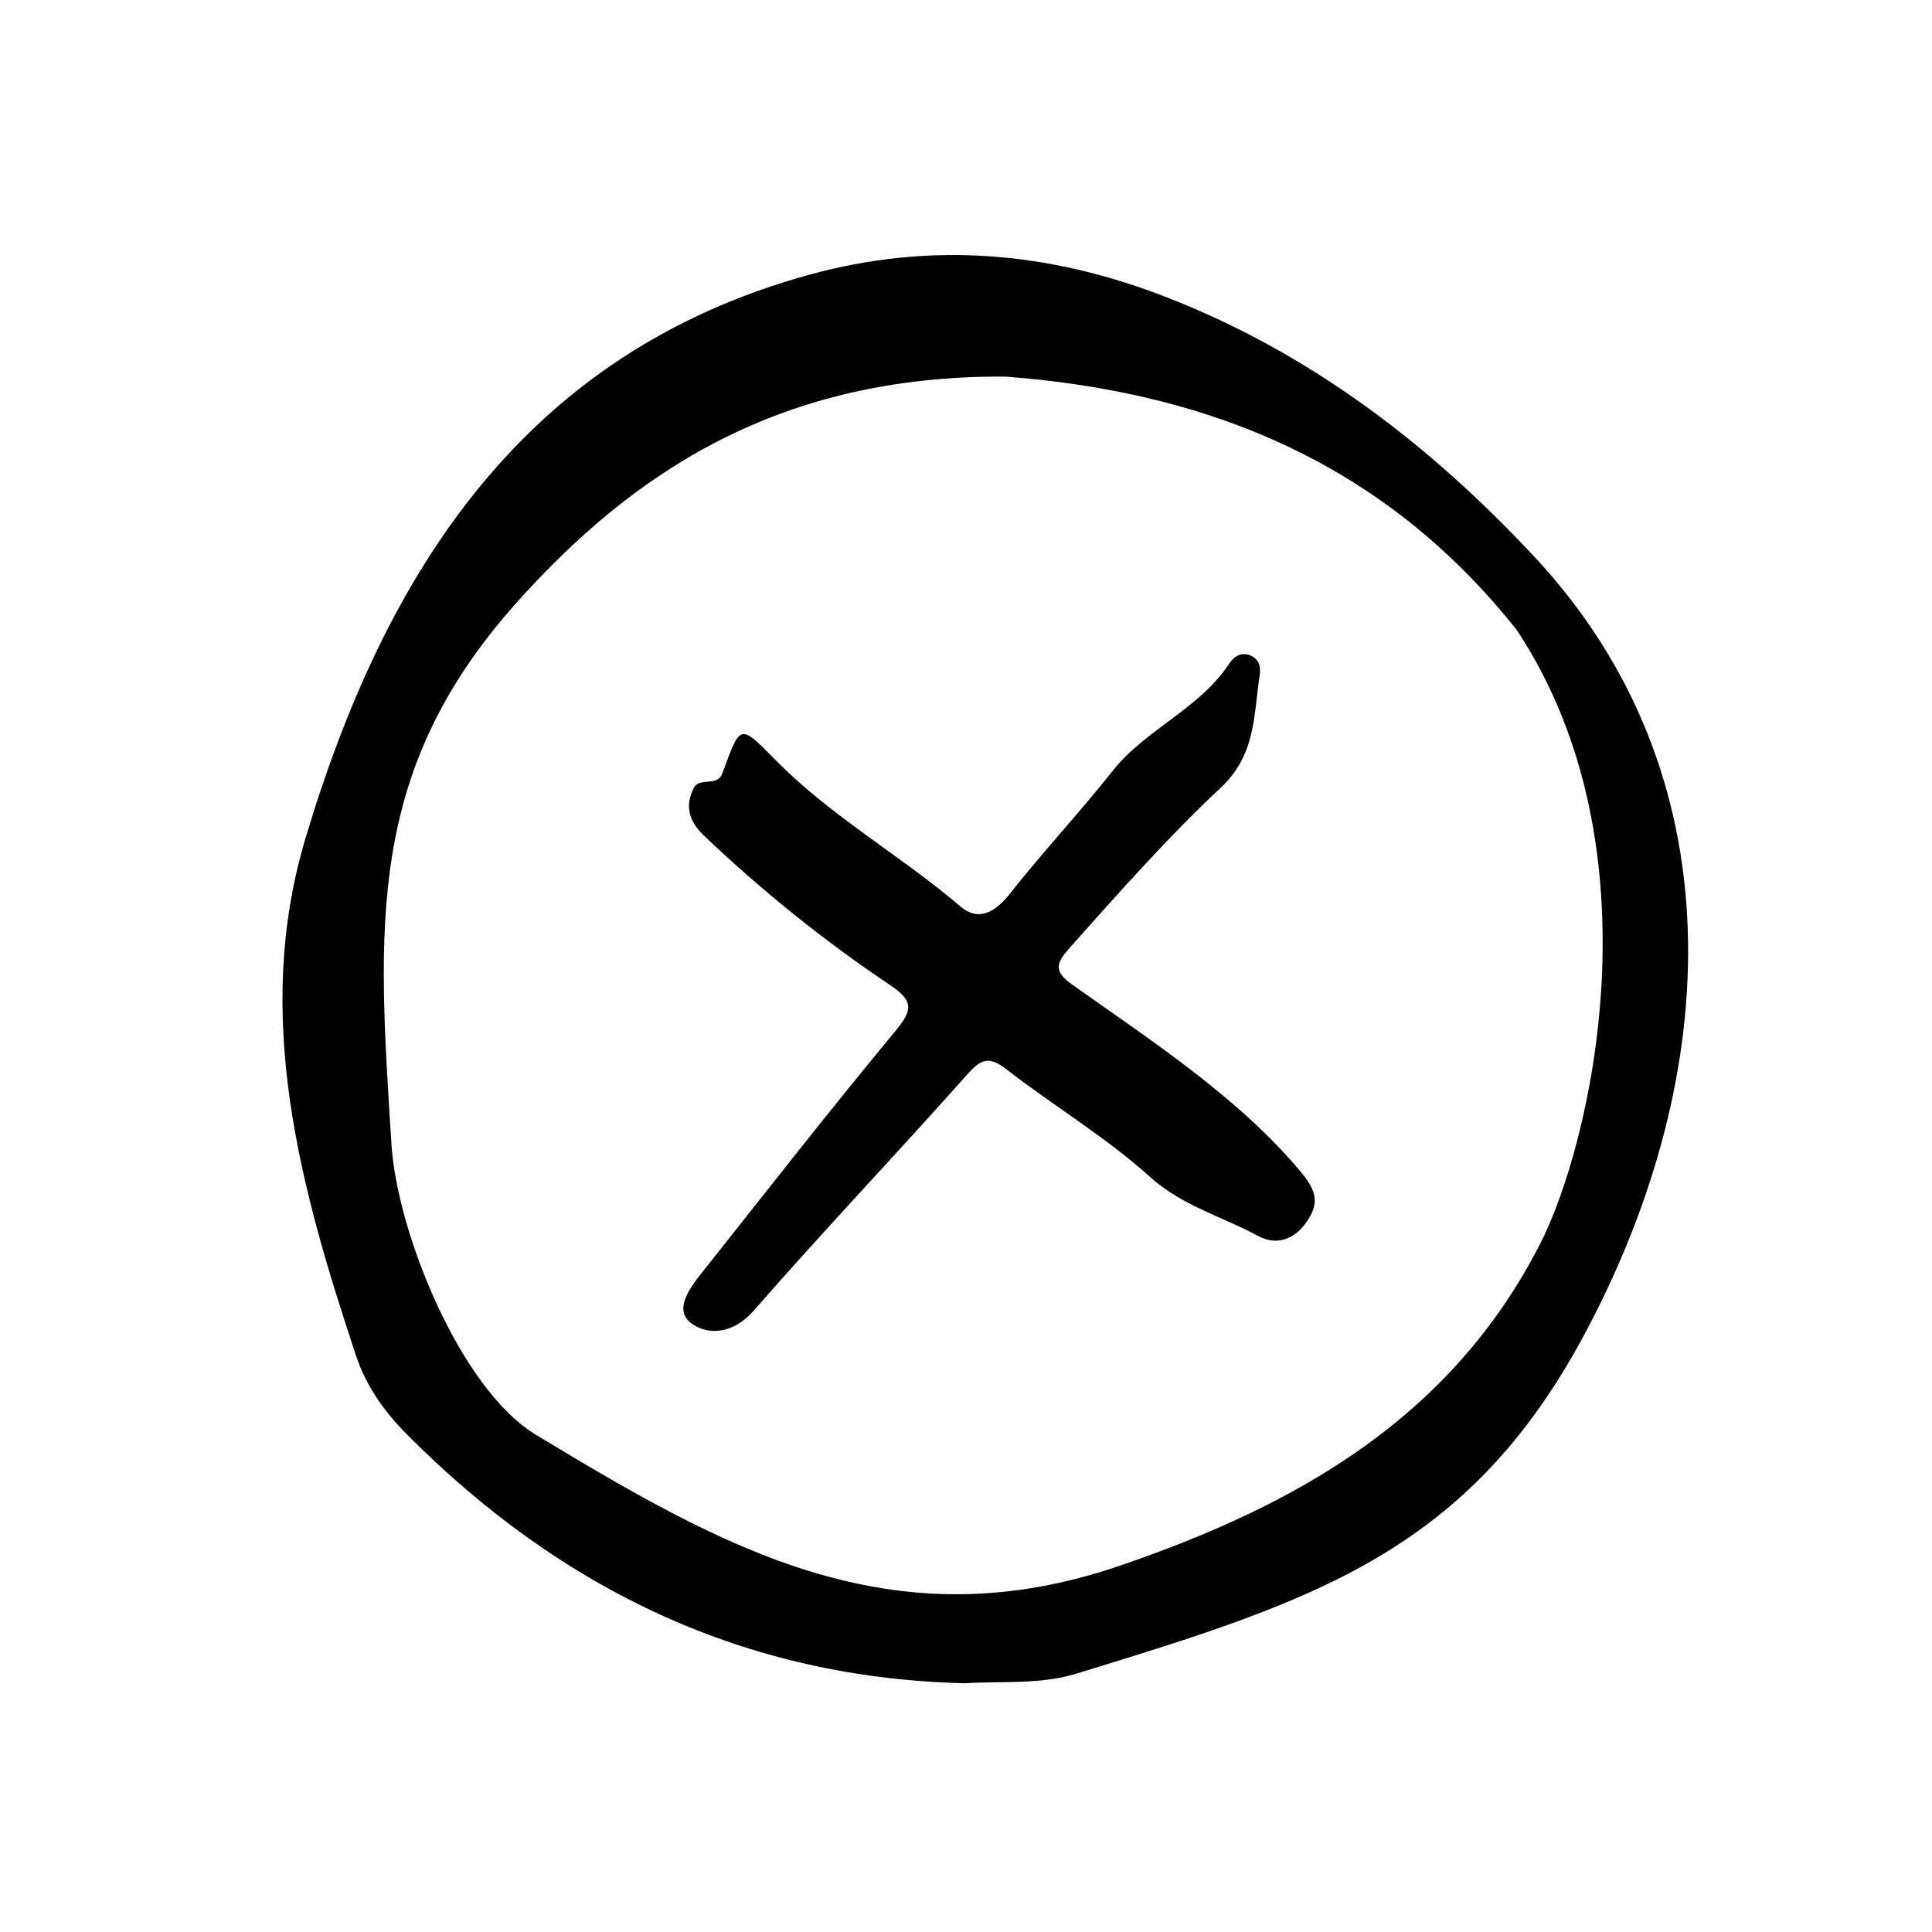 <svg xmlns="http://www.w3.org/2000/svg" xmlns:xlink="http://www.w3.org/1999/xlink" version="1.1" x="0px" y="0px" viewBox="0 0 100 100" enable-background="new 0 0 100 100" xml:space="preserve" width="100px" height="100px"><path fill-rule="evenodd" clip-rule="evenodd" d="M49.952,87.124C38.648,86.87,29.083,82.33,21.037,74.219  c-1.14-1.149-2.086-2.474-2.6-4.022c-2.9-8.728-5.369-17.628-2.625-26.807c4.141-13.854,11.363-25.119,26.071-29.169  c6.219-1.712,12.317-1.222,18.381,1.119c7.505,2.896,13.724,7.652,19.166,13.488c10.472,11.232,9.782,26.7,2.65,40.11  C75.998,80.376,67.982,82.867,55.7,86.631C53.837,87.201,51.929,87.004,49.952,87.124z M52.039,19.493  c-11.613-0.076-19.201,4.865-25.33,11.733c-7.781,8.723-7.166,16.731-6.445,28.029c0.287,4.494,3.529,12.624,7.488,15.018  c9.785,5.915,18.419,10.792,30.179,6.778c9.224-3.148,17.187-7.665,21.795-16.687c2.58-5.05,6.283-20.403-1.209-31.743  C71.109,23.263,61.411,20.204,52.039,19.493z M17.266,46.37"/><path fill-rule="evenodd" clip-rule="evenodd" d="M67.283,60.6c-3.217-3.827-7.729-6.759-11.783-9.635  c-1.031-0.73-0.798-1.154-0.111-1.929c2.313-2.606,5.222-5.874,7.762-8.229c1.867-1.732,1.729-3.771,2.047-5.828  c0.06-0.37,0.023-0.796-0.386-1.009c-0.511-0.267-0.923-0.023-1.19,0.383c-1.559,2.363-4.331,3.384-6.061,5.583  c-1.579,2.006-3.708,4.306-5.282,6.314c-0.796,1.015-1.664,1.439-2.558,0.676c-3.066-2.621-6.698-4.666-9.526-7.533  c-1.936-1.961-1.853-1.952-2.809,0.642c-0.267,0.725-1.19,0.147-1.491,0.776c-0.476,0.993-0.196,1.74,0.576,2.476  c2.982,2.829,6.174,5.405,9.581,7.688c1.229,0.823,1.212,1.284,0.298,2.386c-3.409,4.111-6.695,8.322-10.015,12.506  c-0.632,0.795-1.489,1.942-0.55,2.629c0.887,0.648,2.184,0.539,3.228-0.657c3.616-4.141,7.411-8.13,11.065-12.24  c0.724-0.815,1.135-0.932,2.02-0.246c2.443,1.894,5.133,3.496,7.417,5.556c1.675,1.512,3.727,2.049,5.585,3.054  c1.164,0.631,2.147,0.011,2.715-1.014C68.279,62.112,68.036,61.496,67.283,60.6z"/></svg>